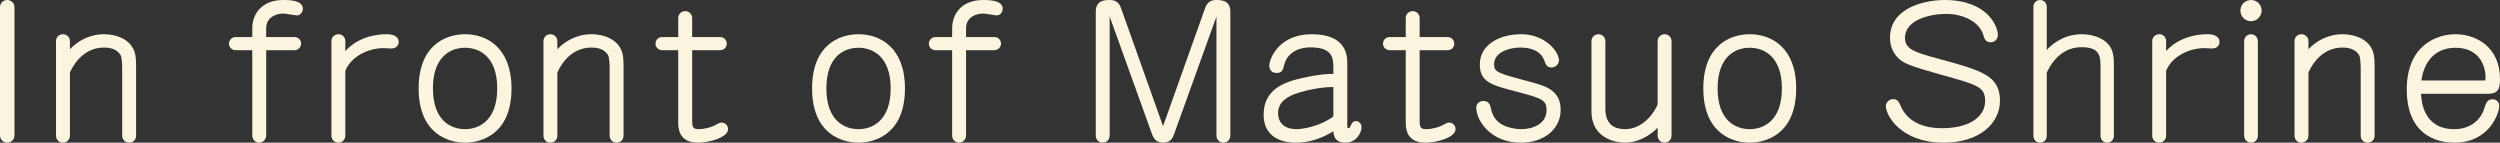 <?xml version="1.0" encoding="utf-8"?>
<!-- Generator: Adobe Illustrator 16.0.0, SVG Export Plug-In . SVG Version: 6.00 Build 0)  -->
<!DOCTYPE svg PUBLIC "-//W3C//DTD SVG 1.1//EN" "http://www.w3.org/Graphics/SVG/1.1/DTD/svg11.dtd">
<svg version="1.1" xmlns="http://www.w3.org/2000/svg" xmlns:xlink="http://www.w3.org/1999/xlink" x="0px" y="0px"
	 width="345.77px" height="19.735px" viewBox="0 0 345.77 19.735" enable-background="new 0 0 345.77 19.735" xml:space="preserve">
<rect x="0" y="0" width="345.77" height="19.735" fill="#333333" stroke="none"/>
<g id="レイヤー_1">
</g>
<g id="contents">
	<g>
		<path fill="#FBF4DE" d="M2.002,18.721c0,0.598-0.494,1.014-0.988,1.014C0.52,19.735,0,19.371,0,18.721V0.988
			C0,0.39,0.494,0,0.988,0c0.494,0,1.014,0.364,1.014,0.988V18.721z"/>
		<path fill="#FBF4DE" d="M9.671,6.812c0.91-0.988,2.548-2.08,4.732-2.08c1.43,0,3.354,0.52,4.082,2.132
			c0.182,0.39,0.338,0.858,0.338,2.21v9.698c0,0.572-0.442,0.962-0.962,0.962c-0.494,0-0.962-0.39-0.962-0.962V9.517
			c0-0.416-0.026-1.586-0.234-1.924c-0.546-0.832-1.43-1.014-2.314-1.014c-3.172,0-4.524,3.068-4.68,3.458v8.736
			c0,0.572-0.468,0.962-0.988,0.962c-0.468,0-0.936-0.39-0.936-0.962V5.694c0-0.598,0.468-0.962,0.962-0.962s0.962,0.39,0.962,0.962
			V6.812z"/>
		<path fill="#FBF4DE" d="M34.891,5.122V3.926C34.891,2.08,36.035,0,39.233,0c1.456,0,2.652,0.234,2.652,1.222
			c0,0.52-0.442,0.91-0.78,0.91c-0.286,0-1.586-0.26-1.898-0.26c-0.962,0-2.392,0.468-2.392,2.054v1.196h3.9
			c0.598,0,0.936,0.468,0.936,0.91c0,0.39-0.312,0.91-0.936,0.91h-3.9v11.804c0,0.572-0.468,0.988-0.988,0.988
			c-0.468,0-0.936-0.416-0.936-0.988V6.942h-2.288c-0.65,0-0.936-0.52-0.936-0.91c0-0.442,0.364-0.91,0.936-0.91H34.891z"/>
		<path fill="#FBF4DE" d="M47.761,7.072c0.234-0.286,2.028-2.34,5.772-2.34c0.676,0,1.612,0.208,1.612,1.092
			c0,0.39-0.286,0.884-1.066,0.884c-0.13,0-0.858-0.052-1.014-0.052c-2.314,0-4.602,1.3-5.304,3.146v8.97
			c0,0.572-0.468,0.962-0.962,0.962c-0.494,0-0.962-0.39-0.962-0.962V5.694c0-0.598,0.494-0.962,0.988-0.962
			c0.468,0,0.936,0.364,0.936,0.962V7.072z"/>
		<path fill="#FBF4DE" d="M70.746,12.221c0,6.63-4.55,7.514-6.422,7.514c-2.106,0-6.422-1.066-6.422-7.514
			c0-5.955,3.718-7.488,6.422-7.488C67.313,4.732,70.746,6.578,70.746,12.221z M59.877,12.221c0,4.524,2.548,5.642,4.446,5.642
			s4.446-1.144,4.446-5.642c0-4.446-2.522-5.616-4.446-5.616C62.269,6.604,59.877,7.878,59.877,12.221z"/>
		<path fill="#FBF4DE" d="M77.089,6.812c0.91-0.988,2.548-2.08,4.732-2.08c1.43,0,3.354,0.52,4.082,2.132
			c0.182,0.39,0.338,0.858,0.338,2.21v9.698c0,0.572-0.442,0.962-0.962,0.962c-0.494,0-0.962-0.39-0.962-0.962V9.517
			c0-0.416-0.026-1.586-0.234-1.924c-0.546-0.832-1.43-1.014-2.314-1.014c-3.172,0-4.524,3.068-4.68,3.458v8.736
			c0,0.572-0.468,0.962-0.988,0.962c-0.468,0-0.936-0.39-0.936-0.962V5.694c0-0.598,0.468-0.962,0.962-0.962s0.962,0.39,0.962,0.962
			V6.812z"/>
		<path fill="#FBF4DE" d="M91.597,6.942c-0.572,0-0.936-0.442-0.936-0.91c0-0.494,0.39-0.91,0.936-0.91h2.21V2.496
			c0-0.546,0.442-0.962,0.962-0.962c0.494,0,0.962,0.39,0.962,0.962v2.626h3.875c0.494,0,0.91,0.39,0.91,0.91
			c0,0.468-0.338,0.91-0.91,0.91H95.73v9.438c0,1.092,0,1.482,0.884,1.482c0.988,0,1.872-0.338,2.184-0.494
			c0.676-0.364,0.754-0.416,1.014-0.416c0.494,0,0.884,0.416,0.884,0.91c0,1.196-2.73,1.872-4.16,1.872
			c-2.73,0-2.73-2.132-2.73-2.808V6.942H91.597z"/>
		<path fill="#FBF4DE" d="M125.163,12.221c0,6.63-4.55,7.514-6.422,7.514c-2.106,0-6.422-1.066-6.422-7.514
			c0-5.955,3.718-7.488,6.422-7.488C121.73,4.732,125.163,6.578,125.163,12.221z M114.294,12.221c0,4.524,2.548,5.642,4.446,5.642
			c1.898,0,4.446-1.144,4.446-5.642c0-4.446-2.522-5.616-4.446-5.616C116.687,6.604,114.294,7.878,114.294,12.221z"/>
		<path fill="#FBF4DE" d="M131.688,5.122V3.926c0-1.846,1.144-3.926,4.342-3.926c1.456,0,2.652,0.234,2.652,1.222
			c0,0.52-0.442,0.91-0.78,0.91c-0.286,0-1.586-0.26-1.898-0.26c-0.962,0-2.392,0.468-2.392,2.054v1.196h3.9
			c0.598,0,0.936,0.468,0.936,0.91c0,0.39-0.312,0.91-0.936,0.91h-3.9v11.804c0,0.572-0.468,0.988-0.988,0.988
			c-0.468,0-0.936-0.416-0.936-0.988V6.942H129.4c-0.65,0-0.936-0.52-0.936-0.91c0-0.442,0.364-0.91,0.936-0.91H131.688z"/>
		<path fill="#FBF4DE" d="M166.685,1.092C167.074,0,167.88,0,168.322,0c1.794,0,1.846,1.092,1.846,1.716v17.031
			c0,0.598-0.468,0.988-0.962,0.988s-0.962-0.39-0.962-0.988V2.288l-5.824,16.173c-0.182,0.52-0.442,1.274-1.534,1.274
			c-1.118,0-1.404-0.78-1.586-1.274l-5.824-16.173v16.458c0,0.598-0.468,0.988-0.962,0.988c-0.468,0-0.962-0.364-0.962-0.988V1.716
			c0-0.52,0-1.716,1.82-1.716c0.468,0,1.274,0,1.664,1.092l5.824,16.355L166.685,1.092z"/>
		<path fill="#FBF4DE" d="M184.416,9.517c0-1.378,0-2.964-3.146-2.964c-2.054,0-3.276,1.04-3.614,2.288
			c-0.234,0.91-0.338,1.248-1.118,1.248c-0.832,0-0.988-0.702-0.988-1.014c0-0.806,1.196-4.342,5.876-4.342
			c4.914,0,4.914,3.094,4.914,4.108v8.658c0,0.078,0,0.234,0.182,0.234c0.078,0,0.13,0,0.286-0.338
			c0.13-0.312,0.286-0.65,0.702-0.65c0.39,0,0.806,0.312,0.806,0.858c0,0.65-0.65,2.132-2.236,2.132
			c-1.586,0-1.638-1.17-1.664-1.586c-1.56,0.988-3.328,1.586-5.174,1.586c-0.624,0-4.472,0-4.472-3.875
			c0-3.536,2.912-4.524,5.33-5.07c2.47-0.546,3.614-0.572,4.316-0.572V9.517z M184.416,12.039c-1.534,0-3.25,0.312-4.707,0.754
			c-1.794,0.52-2.938,1.404-2.938,2.834c0,2.106,1.976,2.236,2.47,2.236c1.248,0,3.588-0.546,5.174-1.768V12.039z"/>
		<path fill="#FBF4DE" d="M192.215,6.942c-0.572,0-0.936-0.442-0.936-0.91c0-0.494,0.39-0.91,0.936-0.91h2.21V2.496
			c0-0.546,0.442-0.962,0.962-0.962c0.494,0,0.962,0.39,0.962,0.962v2.626h3.874c0.494,0,0.91,0.39,0.91,0.91
			c0,0.468-0.338,0.91-0.91,0.91h-3.874v9.438c0,1.092,0,1.482,0.884,1.482c0.988,0,1.872-0.338,2.184-0.494
			c0.676-0.364,0.754-0.416,1.014-0.416c0.494,0,0.884,0.416,0.884,0.91c0,1.196-2.73,1.872-4.16,1.872
			c-2.73,0-2.73-2.132-2.73-2.808V6.942H192.215z"/>
		<path fill="#FBF4DE" d="M215.616,8.346c0,0.442-0.39,0.988-1.04,0.988s-0.806-0.442-0.962-0.91
			c-0.52-1.482-2.028-1.846-3.328-1.846c-1.794,0-3.64,0.78-3.64,2.288c0,1.118,0.364,1.222,5.148,2.496
			c1.898,0.52,4.056,1.092,4.056,3.822s-2.366,4.55-5.486,4.55c-4.264,0-6.188-3.12-6.188-4.836c0-0.546,0.442-0.936,0.988-0.936
			c0.832,0,0.962,0.676,1.014,0.91c0.156,0.884,0.572,1.768,1.456,2.288s2.002,0.702,2.782,0.702c1.378,0,3.484-0.598,3.484-2.652
			c0-1.352-0.624-1.612-4.004-2.496c-3.614-0.936-5.227-1.352-5.227-3.796c0-2.782,2.782-4.186,5.721-4.186
			C213.691,4.732,215.616,7.124,215.616,8.346z"/>
		<path fill="#FBF4DE" d="M229.265,17.655c-0.286,0.312-2.028,2.08-4.576,2.08c-0.832,0-4.576-0.364-4.576-4.342V5.694
			c0-0.624,0.52-0.962,0.962-0.962c0.468,0,0.962,0.364,0.962,0.962v9.256c0,0.728,0,2.912,2.73,2.912
			c2.522,0,4.108-2.392,4.498-3.432V5.694c0-0.624,0.52-0.962,0.988-0.962c0.468,0,0.936,0.39,0.936,0.962v13.078
			c0,0.546-0.442,0.962-0.962,0.962c-0.494,0-0.962-0.39-0.962-0.962V17.655z"/>
		<path fill="#FBF4DE" d="M248.427,12.221c0,6.63-4.55,7.514-6.422,7.514c-2.106,0-6.422-1.066-6.422-7.514
			c0-5.955,3.718-7.488,6.422-7.488C244.995,4.732,248.427,6.578,248.427,12.221z M237.559,12.221c0,4.524,2.548,5.642,4.446,5.642
			s4.446-1.144,4.446-5.642c0-4.446-2.522-5.616-4.446-5.616C239.951,6.604,237.559,7.878,237.559,12.221z"/>
		<path fill="#FBF4DE" d="M276.325,4.81c0,0.572-0.416,1.04-0.988,1.04c-0.728,0-0.884-0.494-1.04-1.04
			c-0.52-1.69-2.548-2.886-5.174-2.886c-2.106,0-5.642,0.78-5.642,3.302c0,1.508,1.092,1.95,4.576,2.886
			c6.058,1.638,8.554,2.34,8.554,5.824c0,3.146-2.86,5.798-7.774,5.798c-5.954,0-8.008-3.796-8.008-5.044
			c0-0.546,0.468-0.988,1.014-0.988c0.624,0,0.858,0.52,0.988,0.858c1.014,2.444,3.432,3.172,5.747,3.172
			c4.004,0,5.98-1.716,5.98-3.744c0-1.95-0.962-2.236-5.954-3.614c-4.628-1.3-5.486-1.664-6.214-2.496
			c-0.702-0.754-0.988-1.742-0.988-2.652c0-4.238,4.966-5.226,7.54-5.226C274.973,0,276.325,3.744,276.325,4.81z"/>
		<path fill="#FBF4DE" d="M283.084,6.916c0.442-0.52,2.132-2.184,4.862-2.184c1.716,0,3.692,0.728,4.212,2.392
			c0.182,0.624,0.208,1.118,0.208,1.95v9.725c0,0.546-0.416,0.936-0.936,0.936c-0.468,0-0.91-0.39-0.91-0.936V9.542
			c0-1.742,0-3.016-2.652-3.016c-3.224,0-4.602,3.094-4.784,3.536v8.736c0,0.546-0.416,0.936-0.936,0.936
			c-0.442,0-0.91-0.364-0.91-0.936V0.936c0-0.598,0.468-0.936,0.936-0.936c0.494,0,0.91,0.39,0.91,0.936V6.916z"/>
		<path fill="#FBF4DE" d="M299.594,7.072c0.234-0.286,2.028-2.34,5.772-2.34c0.676,0,1.611,0.208,1.611,1.092
			c0,0.39-0.285,0.884-1.065,0.884c-0.13,0-0.858-0.052-1.015-0.052c-2.313,0-4.602,1.3-5.304,3.146v8.97
			c0,0.572-0.468,0.962-0.962,0.962s-0.962-0.39-0.962-0.962V5.694c0-0.598,0.494-0.962,0.987-0.962
			c0.469,0,0.937,0.364,0.937,0.962V7.072z"/>
		<path fill="#FBF4DE" d="M312.802,1.456c0,0.806-0.65,1.482-1.482,1.482c-0.779,0-1.456-0.65-1.456-1.482
			c0-0.78,0.624-1.456,1.482-1.456C312.151,0,312.802,0.65,312.802,1.456z M312.281,18.747c0,0.624-0.468,0.988-0.962,0.988
			c-0.468,0-0.936-0.39-0.936-0.988V5.72c0-0.65,0.494-0.988,0.962-0.988c0.442,0,0.936,0.364,0.936,0.962V18.747z"/>
		<path fill="#FBF4DE" d="M319.275,6.812c0.91-0.988,2.548-2.08,4.732-2.08c1.43,0,3.354,0.52,4.082,2.132
			c0.182,0.39,0.338,0.858,0.338,2.21v9.698c0,0.572-0.442,0.962-0.962,0.962c-0.494,0-0.962-0.39-0.962-0.962V9.517
			c0-0.416-0.026-1.586-0.234-1.924c-0.546-0.832-1.43-1.014-2.314-1.014c-3.172,0-4.523,3.068-4.68,3.458v8.736
			c0,0.572-0.468,0.962-0.988,0.962c-0.468,0-0.936-0.39-0.936-0.962V5.694c0-0.598,0.468-0.962,0.962-0.962s0.962,0.39,0.962,0.962
			V6.812z"/>
		<path fill="#FBF4DE" d="M334.849,12.975c0.053,1.014,0.312,4.888,4.603,4.888c2.185,0,3.614-1.222,4.134-2.834
			c0.234-0.754,0.416-1.3,1.145-1.3c0.468,0,0.936,0.312,0.936,0.936c0,0.936-1.325,5.07-6.214,5.07
			c-1.43,0-6.578-0.364-6.578-7.358c0-6.11,4.134-7.644,6.734-7.644c2.808,0,6.162,1.716,6.162,6.214c0,1.56-0.39,2.028-1.769,2.028
			H334.849z M343.741,11.128c0.183-1.43-0.468-4.524-4.134-4.524c-3.562,0-4.524,3.016-4.706,4.524H343.741z"/>
	</g>
	<g>
	</g>
	<g>
	</g>
	<g>
	</g>
	<g>
	</g>
	<g>
	</g>
	<g>
	</g>
	<g>
	</g>
	<g>
	</g>
	<g>
	</g>
	<g>
	</g>
	<g>
	</g>
	<g>
	</g>
	<g>
	</g>
	<g>
	</g>
	<g>
	</g>
</g>
</svg>
